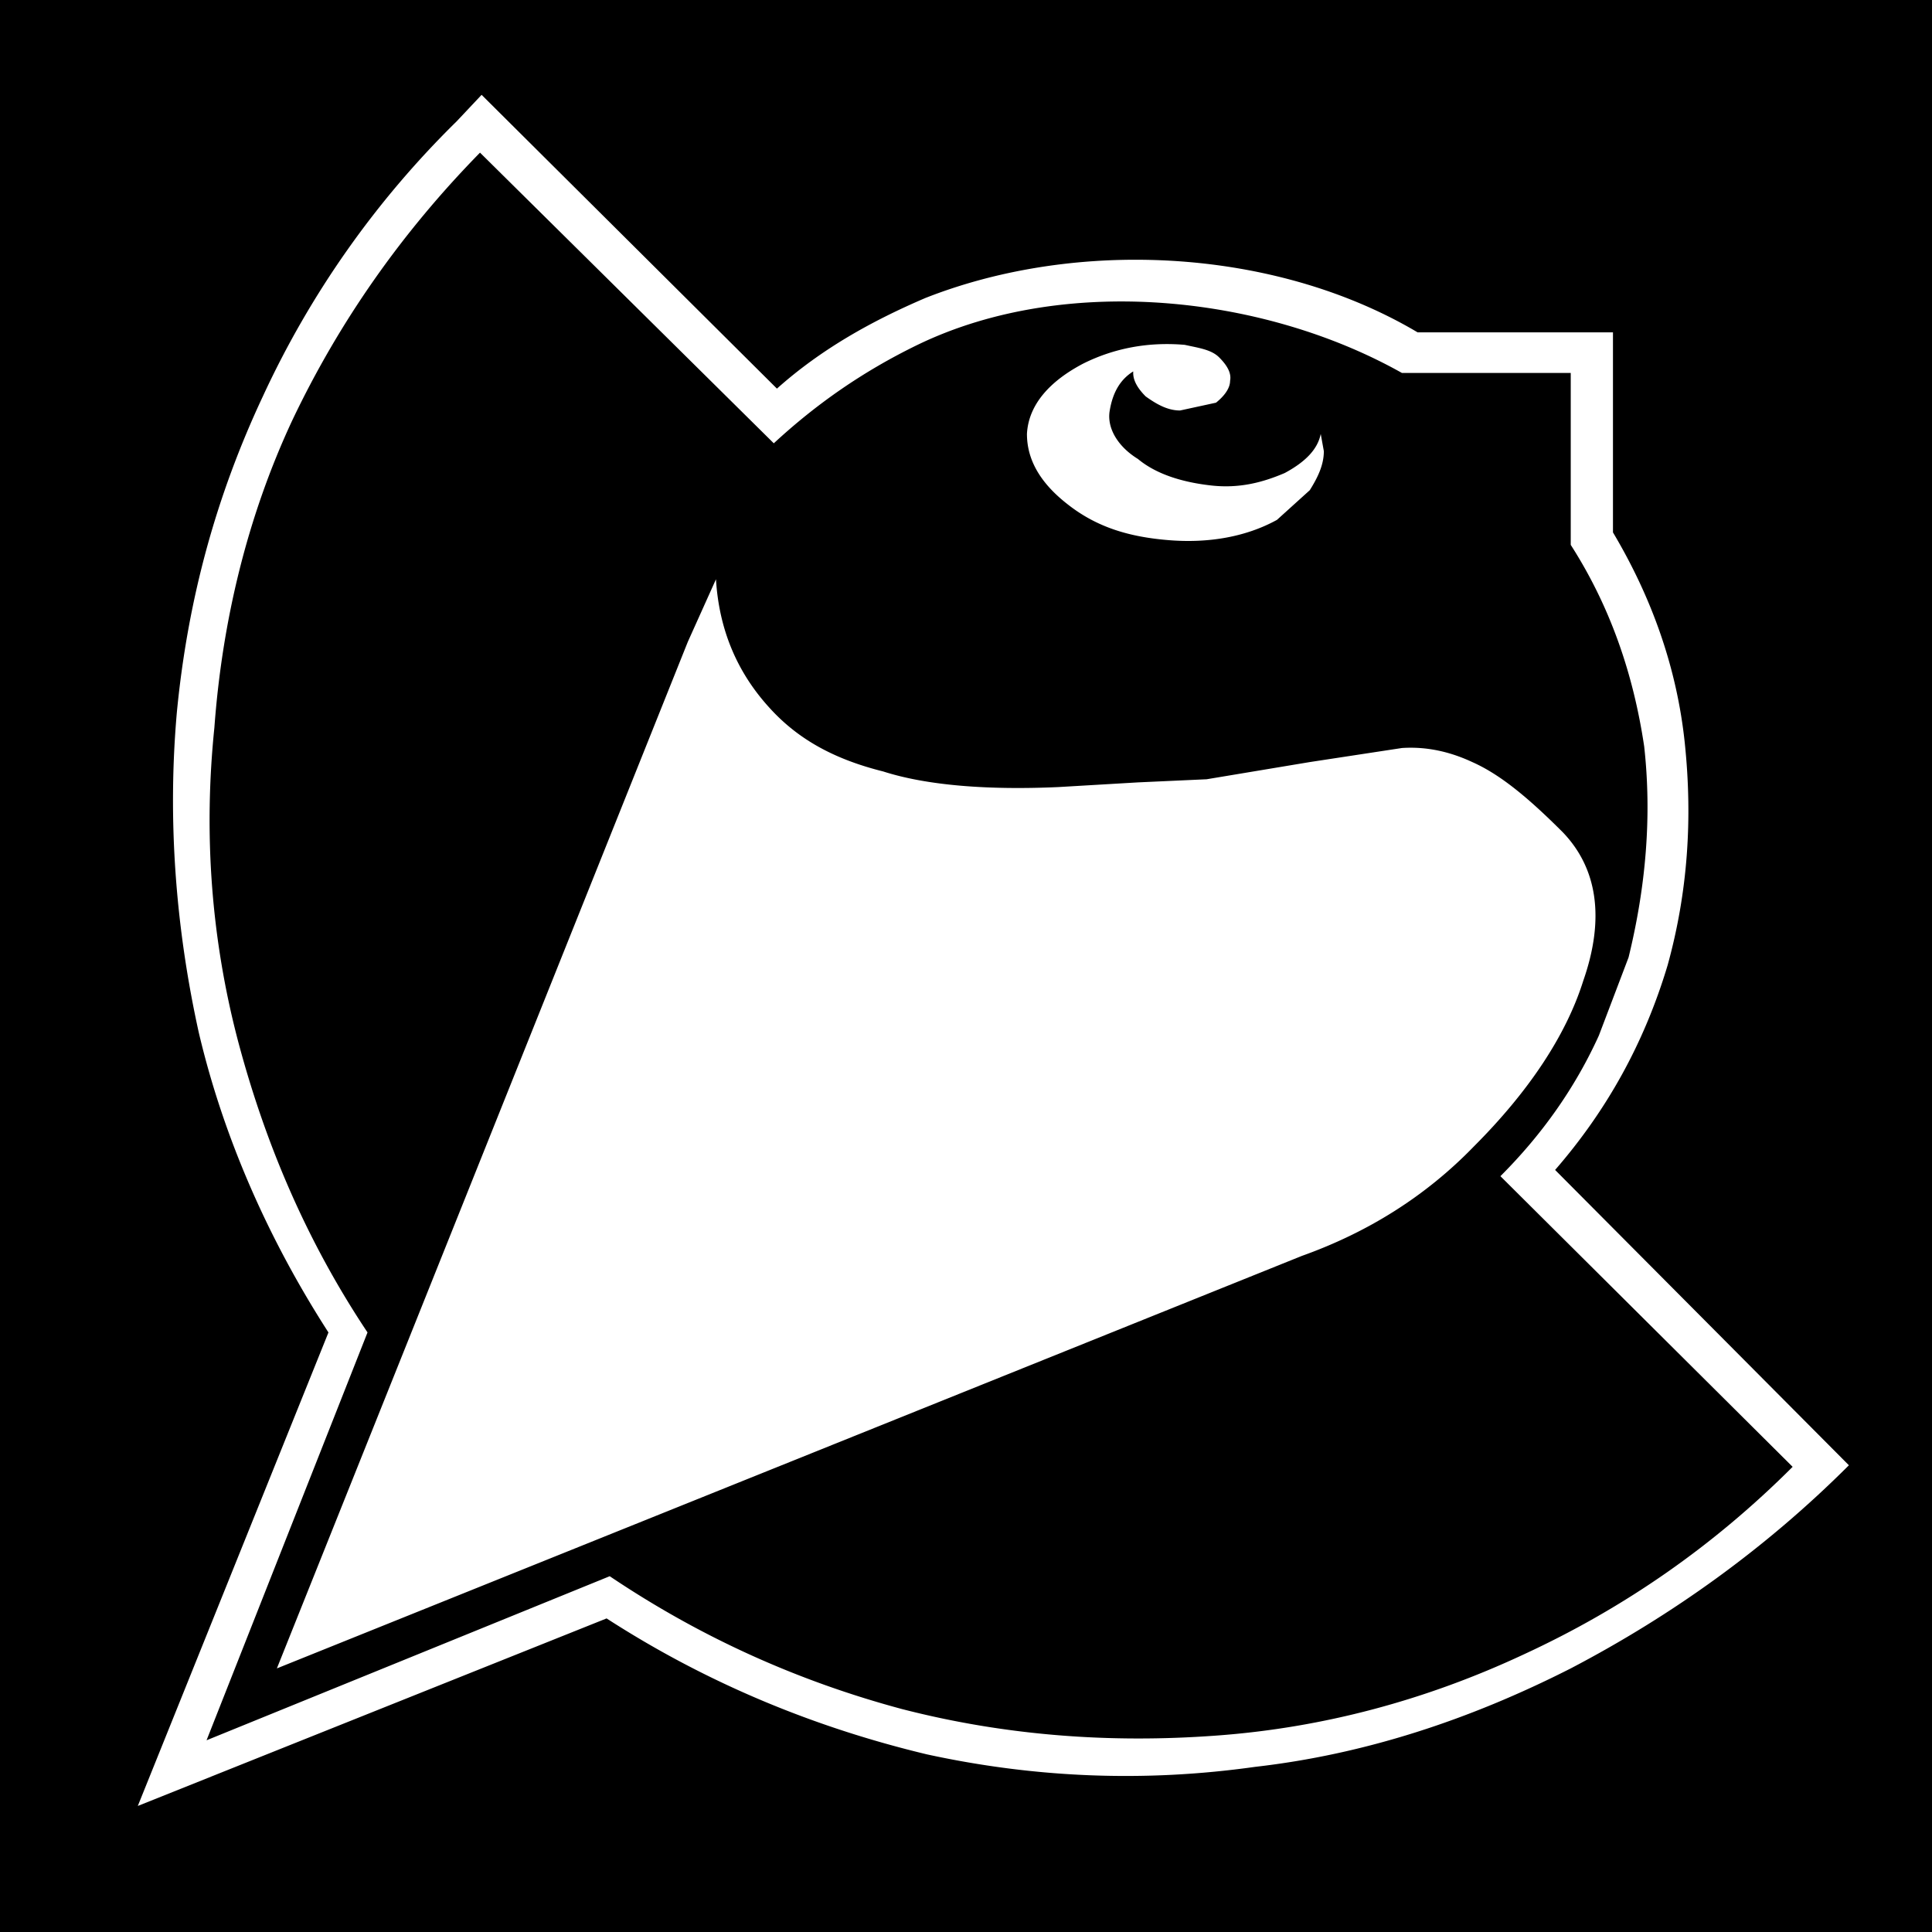 <svg xmlns="http://www.w3.org/2000/svg" width="2500" height="2500" viewBox="0 0 192.756 192.756"><g fill-rule="evenodd" clip-rule="evenodd"><path d="M0 0h192.756v192.756H0V0z"/><path d="M76.734 70.576c2.806 3.118 6.392 5.145 11.381 6.392 4.366 1.403 10.446 1.871 17.461 1.559l7.951-.468 6.859-.312 10.291-1.715 9.197-1.403c2.34-.156 4.678.312 7.016 1.403 2.807 1.247 5.613 3.585 9.043 7.016 3.43 3.586 4.209 8.575 2.027 14.811-1.715 5.457-5.457 11.068-10.914 16.525-4.832 4.99-10.602 8.576-17.148 10.914L27.624 166.457 68.627 64.028l2.806-6.236c.312 5.145 2.183 9.354 5.301 12.784zm41.471-36.17c-3.586-.312-7.016.312-10.135 1.871-3.273 1.715-5.455 4.053-5.611 7.016 0 2.494 1.246 4.833 4.053 7.016 2.963 2.338 6.236 3.274 10.135 3.586 3.896.312 7.639-.312 10.756-2.027l3.275-2.962c.779-1.247 1.402-2.494 1.402-3.897l-.311-1.715c-.312 1.559-1.561 2.806-3.586 3.897-2.184.936-4.521 1.559-7.328 1.247-2.807-.312-5.457-1.091-7.328-2.65-2.027-1.247-3.117-3.118-2.807-4.833.312-1.871 1.092-3.118 2.34-3.897v.156c0 .78.467 1.559 1.246 2.338 1.092.78 2.184 1.403 3.43 1.403l3.586-.779c.779-.624 1.404-1.403 1.404-2.183.156-.78-.312-1.56-1.092-2.339s-2.027-.937-3.429-1.248zm21.67 2.806h16.838v17.15c3.898 6.08 6.236 12.784 7.328 20.111.779 7.016.156 14.032-1.559 21.047l-2.963 7.796c-2.338 5.145-5.611 9.822-9.822 14.031l29.154 28.998c-7.795 7.795-16.682 14.031-26.814 18.709-9.666 4.521-19.957 7.328-30.715 8.107-10.602.779-21.047 0-31.336-2.65-10.446-2.807-20.112-7.172-29.154-13.252l-40.224 16.369 16.059-40.691c-5.925-8.887-10.134-18.553-12.94-29.154-2.65-10.133-3.43-20.579-2.339-31.181.78-10.602 3.274-21.047 7.795-30.713 4.677-9.822 10.914-18.709 18.708-26.66l29.311 28.999c4.209-3.898 8.887-7.172 14.343-9.822 7.551-3.654 16.477-4.867 25.254-4.117 8.244.705 16.357 3.144 23.076 6.923zm28.219 36.95c.781 7.483.312 14.811-1.715 22.139-2.338 7.795-6.08 14.498-11.225 20.424l29.311 29.465c-8.264 8.264-17.617 14.967-27.752 20.268-10.133 5.146-20.578 8.576-31.492 9.822-11.07 1.559-21.982 1.092-32.74-1.246-11.069-2.65-21.827-7.016-31.96-13.564l-46.772 18.709 19.021-47.24c-5.924-9.197-10.446-19.332-12.94-29.934-2.339-10.602-3.118-21.359-2.183-31.96 1.091-11.225 3.897-21.515 8.575-31.493a93.229 93.229 0 0 1 19.332-27.439l2.495-2.651 29.466 29.311c4.366-3.897 9.354-6.704 14.812-9.042 6.894-2.715 14.714-3.993 22.525-3.796 9.424.238 18.836 2.625 26.586 7.226h19.488v19.956c3.894 6.546 6.388 13.561 7.168 21.045z" fill="#fff"/></g></svg>